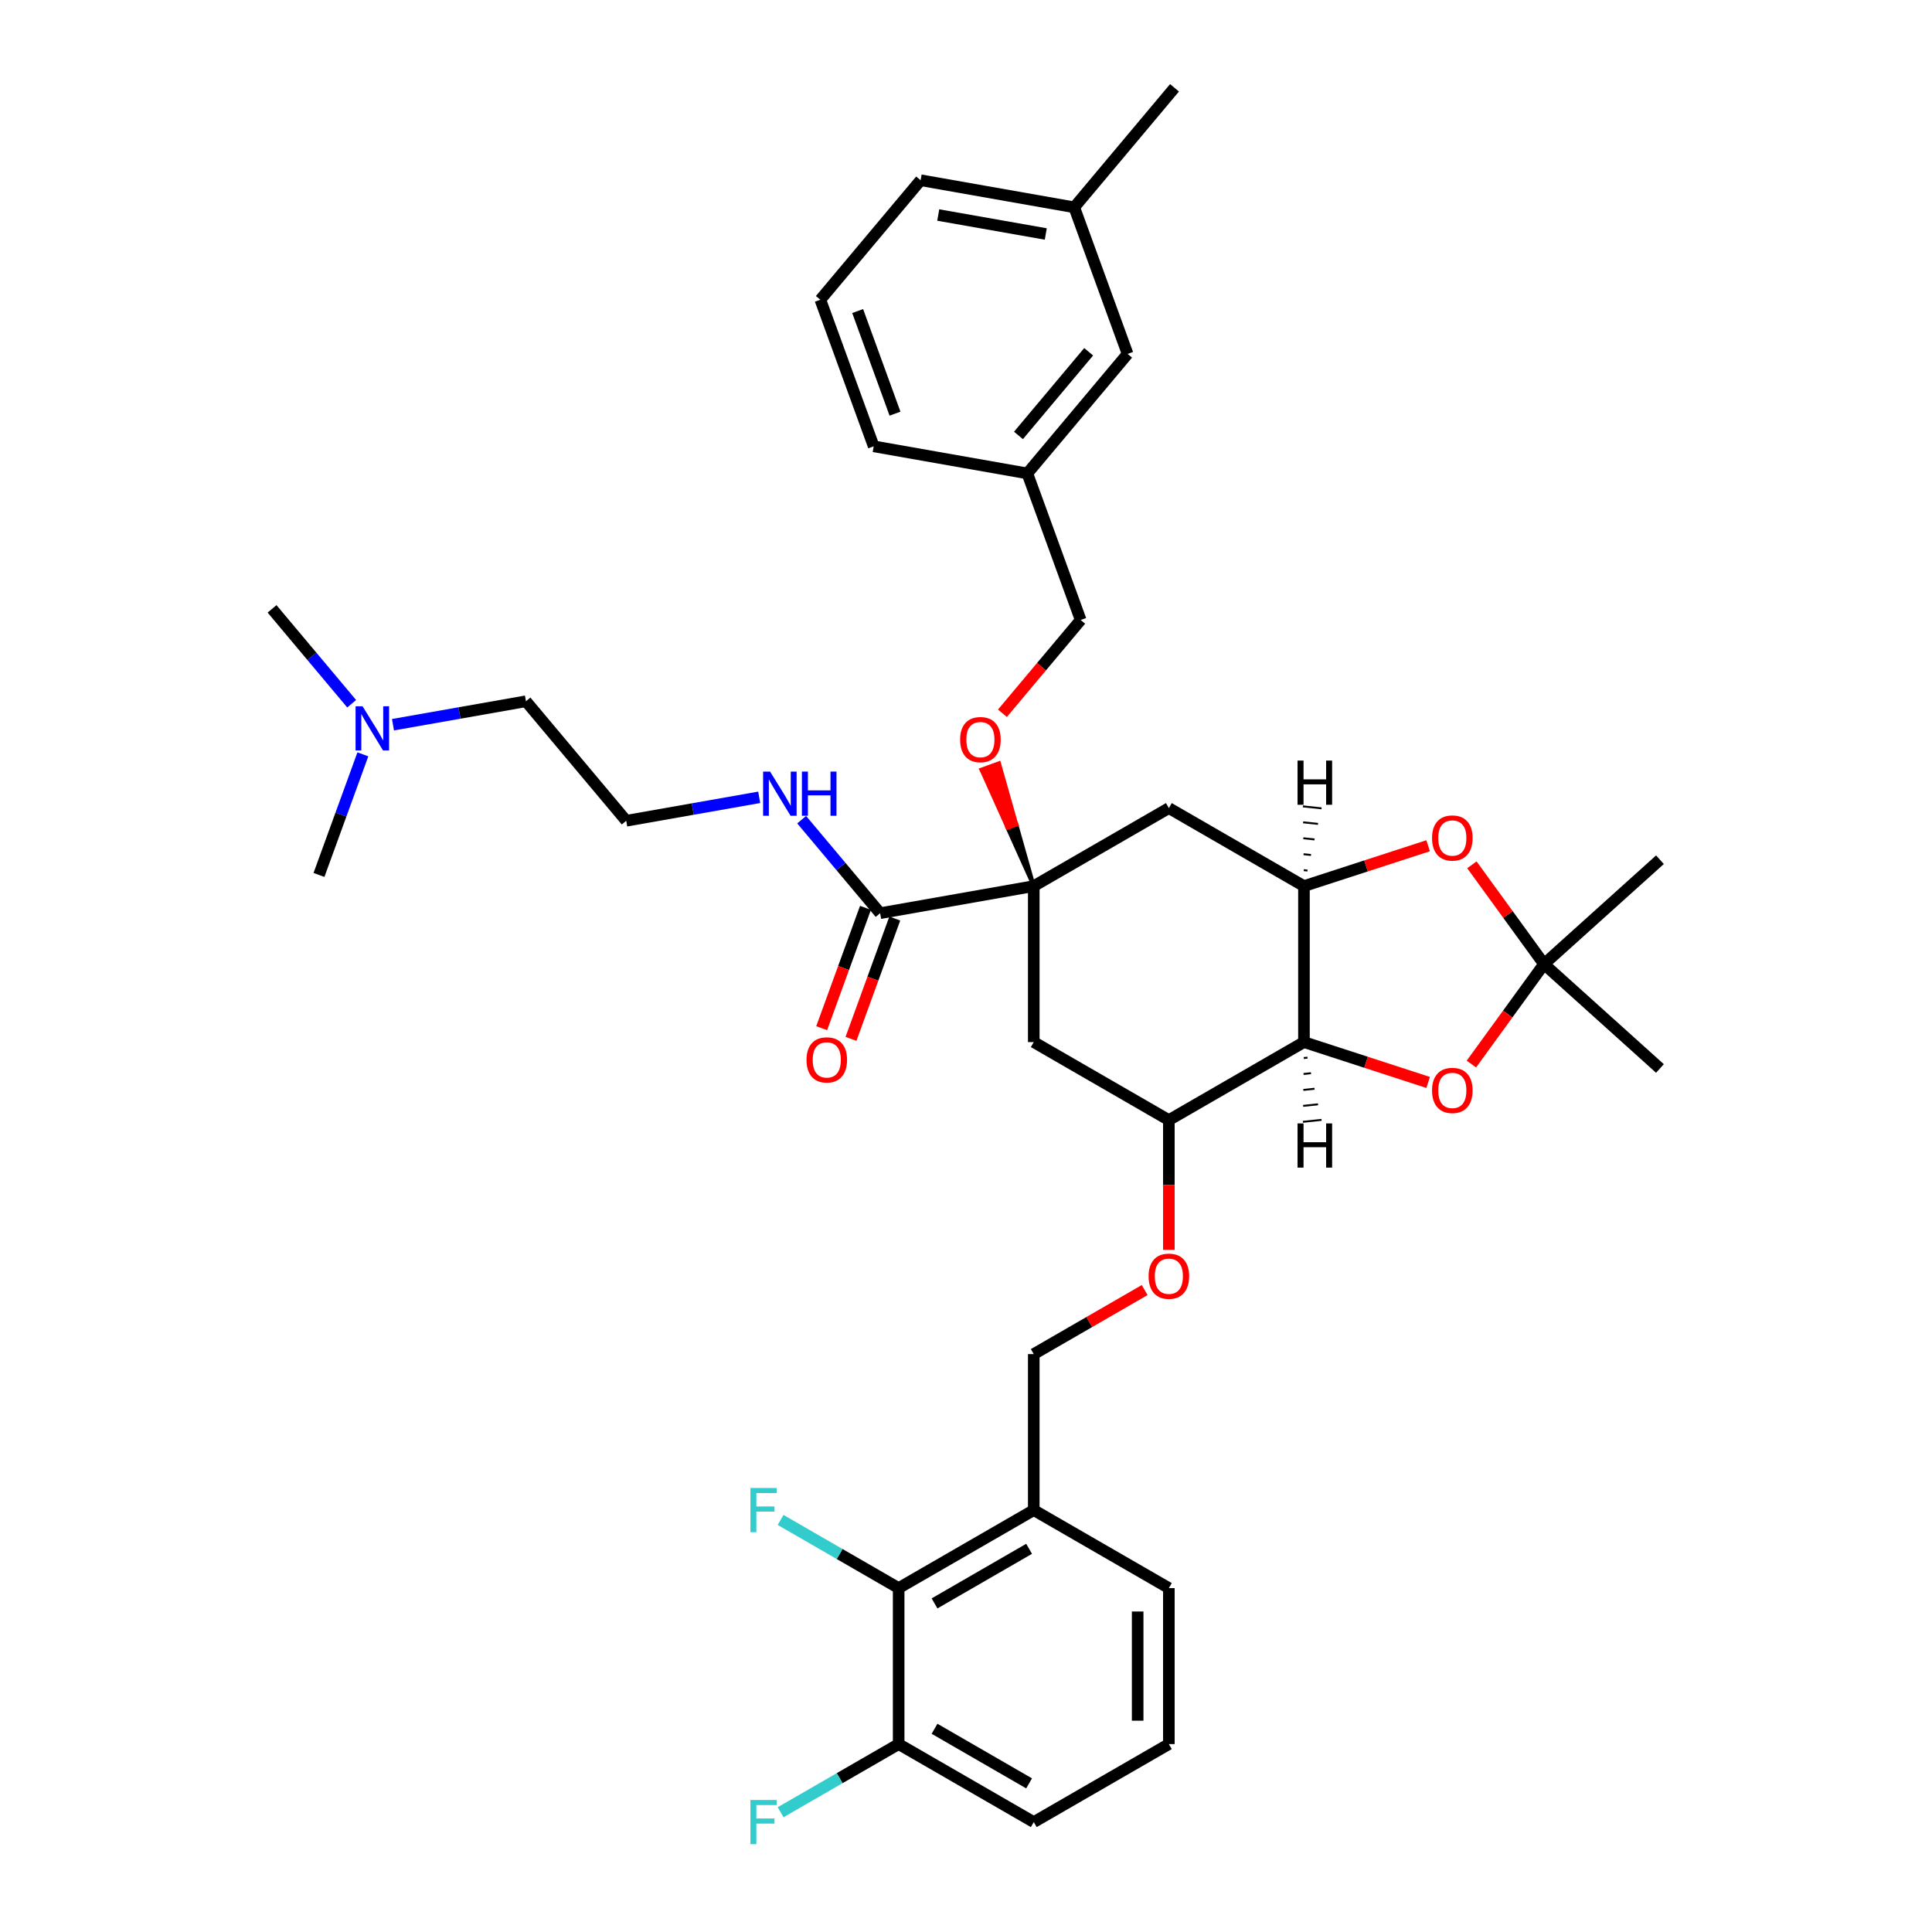 <?xml version='1.0' encoding='iso-8859-1'?>
<svg version='1.1' baseProfile='full'
              xmlns='http://www.w3.org/2000/svg'
                      xmlns:rdkit='http://www.rdkit.org/xml'
                      xmlns:xlink='http://www.w3.org/1999/xlink'
                  xml:space='preserve'
width='1000px' height='1000px' viewBox='0 0 1000 1000'>
<!-- END OF HEADER -->
<rect style='opacity:1.0;fill:#FFFFFF;stroke:none' width='1000' height='1000' x='0' y='0'> </rect>
<path class='bond-5' d='M 535.073,458.643 L 605.001,418.271' style='fill:none;fill-rule:evenodd;stroke:#000000;stroke-width:6px;stroke-linecap:butt;stroke-linejoin:miter;stroke-opacity:1' />
<path class='bond-7' d='M 535.073,458.643 L 535.073,539.388' style='fill:none;fill-rule:evenodd;stroke:#000000;stroke-width:6px;stroke-linecap:butt;stroke-linejoin:miter;stroke-opacity:1' />
<path class='bond-8' d='M 535.073,458.643 L 455.555,472.664' style='fill:none;fill-rule:evenodd;stroke:#000000;stroke-width:6px;stroke-linecap:butt;stroke-linejoin:miter;stroke-opacity:1' />
<path class='bond-11' d='M 535.073,458.643 L 526.078,426.845 L 521.525,428.502 Z' style='fill:#000000;fill-rule:evenodd;fill-opacity:1;stroke:#000000;stroke-width:2px;stroke-linecap:butt;stroke-linejoin:miter;stroke-opacity:1;' />
<path class='bond-11' d='M 526.078,426.845 L 507.977,398.361 L 517.082,395.047 Z' style='fill:#FF0000;fill-rule:evenodd;fill-opacity:1;stroke:#FF0000;stroke-width:2px;stroke-linecap:butt;stroke-linejoin:miter;stroke-opacity:1;' />
<path class='bond-11' d='M 526.078,426.845 L 521.525,428.502 L 507.977,398.361 Z' style='fill:#FF0000;fill-rule:evenodd;fill-opacity:1;stroke:#FF0000;stroke-width:2px;stroke-linecap:butt;stroke-linejoin:miter;stroke-opacity:1;' />
<path class='bond-0' d='M 674.928,539.388 L 605.001,579.76' style='fill:none;fill-rule:evenodd;stroke:#000000;stroke-width:6px;stroke-linecap:butt;stroke-linejoin:miter;stroke-opacity:1' />
<path class='bond-3' d='M 674.928,539.388 L 707.066,549.83' style='fill:none;fill-rule:evenodd;stroke:#000000;stroke-width:6px;stroke-linecap:butt;stroke-linejoin:miter;stroke-opacity:1' />
<path class='bond-3' d='M 707.066,549.83 L 739.205,560.273' style='fill:none;fill-rule:evenodd;stroke:#FF0000;stroke-width:6px;stroke-linecap:butt;stroke-linejoin:miter;stroke-opacity:1' />
<path class='bond-37' d='M 674.928,539.388 L 674.928,458.643' style='fill:none;fill-rule:evenodd;stroke:#000000;stroke-width:6px;stroke-linecap:butt;stroke-linejoin:miter;stroke-opacity:1' />
<path class='bond-41' d='M 674.821,547.64 L 676.748,547.438' style='fill:none;fill-rule:evenodd;stroke:#000000;stroke-width:1.0px;stroke-linecap:butt;stroke-linejoin:miter;stroke-opacity:1' />
<path class='bond-41' d='M 674.714,555.893 L 678.568,555.488' style='fill:none;fill-rule:evenodd;stroke:#000000;stroke-width:1.0px;stroke-linecap:butt;stroke-linejoin:miter;stroke-opacity:1' />
<path class='bond-41' d='M 674.607,564.145 L 680.389,563.537' style='fill:none;fill-rule:evenodd;stroke:#000000;stroke-width:1.0px;stroke-linecap:butt;stroke-linejoin:miter;stroke-opacity:1' />
<path class='bond-41' d='M 674.5,572.398 L 682.209,571.587' style='fill:none;fill-rule:evenodd;stroke:#000000;stroke-width:1.0px;stroke-linecap:butt;stroke-linejoin:miter;stroke-opacity:1' />
<path class='bond-41' d='M 674.393,580.65 L 684.029,579.637' style='fill:none;fill-rule:evenodd;stroke:#000000;stroke-width:1.0px;stroke-linecap:butt;stroke-linejoin:miter;stroke-opacity:1' />
<path class='bond-1' d='M 674.928,458.643 L 605.001,418.271' style='fill:none;fill-rule:evenodd;stroke:#000000;stroke-width:6px;stroke-linecap:butt;stroke-linejoin:miter;stroke-opacity:1' />
<path class='bond-4' d='M 674.928,458.643 L 707.066,448.2' style='fill:none;fill-rule:evenodd;stroke:#000000;stroke-width:6px;stroke-linecap:butt;stroke-linejoin:miter;stroke-opacity:1' />
<path class='bond-4' d='M 707.066,448.2 L 739.205,437.758' style='fill:none;fill-rule:evenodd;stroke:#FF0000;stroke-width:6px;stroke-linecap:butt;stroke-linejoin:miter;stroke-opacity:1' />
<path class='bond-42' d='M 676.748,450.593 L 674.821,450.391' style='fill:none;fill-rule:evenodd;stroke:#000000;stroke-width:1.0px;stroke-linecap:butt;stroke-linejoin:miter;stroke-opacity:1' />
<path class='bond-42' d='M 678.568,442.543 L 674.714,442.138' style='fill:none;fill-rule:evenodd;stroke:#000000;stroke-width:1.0px;stroke-linecap:butt;stroke-linejoin:miter;stroke-opacity:1' />
<path class='bond-42' d='M 680.389,434.493 L 674.607,433.886' style='fill:none;fill-rule:evenodd;stroke:#000000;stroke-width:1.0px;stroke-linecap:butt;stroke-linejoin:miter;stroke-opacity:1' />
<path class='bond-42' d='M 682.209,426.443 L 674.5,425.633' style='fill:none;fill-rule:evenodd;stroke:#000000;stroke-width:1.0px;stroke-linecap:butt;stroke-linejoin:miter;stroke-opacity:1' />
<path class='bond-42' d='M 684.029,418.394 L 674.393,417.381' style='fill:none;fill-rule:evenodd;stroke:#000000;stroke-width:1.0px;stroke-linecap:butt;stroke-linejoin:miter;stroke-opacity:1' />
<path class='bond-2' d='M 799.181,499.015 L 780.514,473.322' style='fill:none;fill-rule:evenodd;stroke:#000000;stroke-width:6px;stroke-linecap:butt;stroke-linejoin:miter;stroke-opacity:1' />
<path class='bond-2' d='M 780.514,473.322 L 761.846,447.628' style='fill:none;fill-rule:evenodd;stroke:#FF0000;stroke-width:6px;stroke-linecap:butt;stroke-linejoin:miter;stroke-opacity:1' />
<path class='bond-25' d='M 799.181,499.015 L 859.186,444.987' style='fill:none;fill-rule:evenodd;stroke:#000000;stroke-width:6px;stroke-linecap:butt;stroke-linejoin:miter;stroke-opacity:1' />
<path class='bond-26' d='M 799.181,499.015 L 859.186,553.044' style='fill:none;fill-rule:evenodd;stroke:#000000;stroke-width:6px;stroke-linecap:butt;stroke-linejoin:miter;stroke-opacity:1' />
<path class='bond-38' d='M 799.181,499.015 L 780.385,524.887' style='fill:none;fill-rule:evenodd;stroke:#000000;stroke-width:6px;stroke-linecap:butt;stroke-linejoin:miter;stroke-opacity:1' />
<path class='bond-38' d='M 780.385,524.887 L 761.588,550.758' style='fill:none;fill-rule:evenodd;stroke:#FF0000;stroke-width:6px;stroke-linecap:butt;stroke-linejoin:miter;stroke-opacity:1' />
<path class='bond-6' d='M 605.001,579.76 L 535.073,539.388' style='fill:none;fill-rule:evenodd;stroke:#000000;stroke-width:6px;stroke-linecap:butt;stroke-linejoin:miter;stroke-opacity:1' />
<path class='bond-12' d='M 605.001,579.76 L 605.001,613.342' style='fill:none;fill-rule:evenodd;stroke:#000000;stroke-width:6px;stroke-linecap:butt;stroke-linejoin:miter;stroke-opacity:1' />
<path class='bond-12' d='M 605.001,613.342 L 605.001,646.924' style='fill:none;fill-rule:evenodd;stroke:#FF0000;stroke-width:6px;stroke-linecap:butt;stroke-linejoin:miter;stroke-opacity:1' />
<path class='bond-15' d='M 447.968,469.903 L 436.631,501.05' style='fill:none;fill-rule:evenodd;stroke:#000000;stroke-width:6px;stroke-linecap:butt;stroke-linejoin:miter;stroke-opacity:1' />
<path class='bond-15' d='M 436.631,501.05 L 425.295,532.197' style='fill:none;fill-rule:evenodd;stroke:#FF0000;stroke-width:6px;stroke-linecap:butt;stroke-linejoin:miter;stroke-opacity:1' />
<path class='bond-15' d='M 463.143,475.426 L 451.806,506.573' style='fill:none;fill-rule:evenodd;stroke:#000000;stroke-width:6px;stroke-linecap:butt;stroke-linejoin:miter;stroke-opacity:1' />
<path class='bond-15' d='M 451.806,506.573 L 440.47,537.72' style='fill:none;fill-rule:evenodd;stroke:#FF0000;stroke-width:6px;stroke-linecap:butt;stroke-linejoin:miter;stroke-opacity:1' />
<path class='bond-16' d='M 455.555,472.664 L 435.248,448.463' style='fill:none;fill-rule:evenodd;stroke:#000000;stroke-width:6px;stroke-linecap:butt;stroke-linejoin:miter;stroke-opacity:1' />
<path class='bond-16' d='M 435.248,448.463 L 414.941,424.262' style='fill:none;fill-rule:evenodd;stroke:#0000FF;stroke-width:6px;stroke-linecap:butt;stroke-linejoin:miter;stroke-opacity:1' />
<path class='bond-9' d='M 465.146,821.995 L 535.073,781.622' style='fill:none;fill-rule:evenodd;stroke:#000000;stroke-width:6px;stroke-linecap:butt;stroke-linejoin:miter;stroke-opacity:1' />
<path class='bond-9' d='M 483.71,829.924 L 532.659,801.664' style='fill:none;fill-rule:evenodd;stroke:#000000;stroke-width:6px;stroke-linecap:butt;stroke-linejoin:miter;stroke-opacity:1' />
<path class='bond-14' d='M 465.146,821.995 L 465.146,902.74' style='fill:none;fill-rule:evenodd;stroke:#000000;stroke-width:6px;stroke-linecap:butt;stroke-linejoin:miter;stroke-opacity:1' />
<path class='bond-17' d='M 465.146,821.995 L 434.592,804.354' style='fill:none;fill-rule:evenodd;stroke:#000000;stroke-width:6px;stroke-linecap:butt;stroke-linejoin:miter;stroke-opacity:1' />
<path class='bond-17' d='M 434.592,804.354 L 404.037,786.713' style='fill:none;fill-rule:evenodd;stroke:#33CCCC;stroke-width:6px;stroke-linecap:butt;stroke-linejoin:miter;stroke-opacity:1' />
<path class='bond-10' d='M 535.073,781.622 L 535.073,700.877' style='fill:none;fill-rule:evenodd;stroke:#000000;stroke-width:6px;stroke-linecap:butt;stroke-linejoin:miter;stroke-opacity:1' />
<path class='bond-27' d='M 535.073,781.622 L 605.001,821.995' style='fill:none;fill-rule:evenodd;stroke:#000000;stroke-width:6px;stroke-linecap:butt;stroke-linejoin:miter;stroke-opacity:1' />
<path class='bond-18' d='M 518.853,369.186 L 539.106,345.05' style='fill:none;fill-rule:evenodd;stroke:#FF0000;stroke-width:6px;stroke-linecap:butt;stroke-linejoin:miter;stroke-opacity:1' />
<path class='bond-18' d='M 539.106,345.05 L 559.359,320.913' style='fill:none;fill-rule:evenodd;stroke:#000000;stroke-width:6px;stroke-linecap:butt;stroke-linejoin:miter;stroke-opacity:1' />
<path class='bond-13' d='M 592.485,667.731 L 563.779,684.304' style='fill:none;fill-rule:evenodd;stroke:#FF0000;stroke-width:6px;stroke-linecap:butt;stroke-linejoin:miter;stroke-opacity:1' />
<path class='bond-13' d='M 563.779,684.304 L 535.073,700.877' style='fill:none;fill-rule:evenodd;stroke:#000000;stroke-width:6px;stroke-linecap:butt;stroke-linejoin:miter;stroke-opacity:1' />
<path class='bond-20' d='M 465.146,902.74 L 434.592,920.38' style='fill:none;fill-rule:evenodd;stroke:#000000;stroke-width:6px;stroke-linecap:butt;stroke-linejoin:miter;stroke-opacity:1' />
<path class='bond-20' d='M 434.592,920.38 L 404.037,938.021' style='fill:none;fill-rule:evenodd;stroke:#33CCCC;stroke-width:6px;stroke-linecap:butt;stroke-linejoin:miter;stroke-opacity:1' />
<path class='bond-30' d='M 465.146,902.74 L 535.073,943.112' style='fill:none;fill-rule:evenodd;stroke:#000000;stroke-width:6px;stroke-linecap:butt;stroke-linejoin:miter;stroke-opacity:1' />
<path class='bond-30' d='M 483.71,894.81 L 532.659,923.071' style='fill:none;fill-rule:evenodd;stroke:#000000;stroke-width:6px;stroke-linecap:butt;stroke-linejoin:miter;stroke-opacity:1' />
<path class='bond-24' d='M 392.963,412.695 L 358.549,418.763' style='fill:none;fill-rule:evenodd;stroke:#0000FF;stroke-width:6px;stroke-linecap:butt;stroke-linejoin:miter;stroke-opacity:1' />
<path class='bond-24' d='M 358.549,418.763 L 324.135,424.831' style='fill:none;fill-rule:evenodd;stroke:#000000;stroke-width:6px;stroke-linecap:butt;stroke-linejoin:miter;stroke-opacity:1' />
<path class='bond-22' d='M 559.359,320.913 L 531.743,245.038' style='fill:none;fill-rule:evenodd;stroke:#000000;stroke-width:6px;stroke-linecap:butt;stroke-linejoin:miter;stroke-opacity:1' />
<path class='bond-19' d='M 203.406,375.113 L 237.82,369.045' style='fill:none;fill-rule:evenodd;stroke:#0000FF;stroke-width:6px;stroke-linecap:butt;stroke-linejoin:miter;stroke-opacity:1' />
<path class='bond-19' d='M 237.82,369.045 L 272.234,362.977' style='fill:none;fill-rule:evenodd;stroke:#000000;stroke-width:6px;stroke-linecap:butt;stroke-linejoin:miter;stroke-opacity:1' />
<path class='bond-34' d='M 182.025,364.258 L 161.419,339.701' style='fill:none;fill-rule:evenodd;stroke:#0000FF;stroke-width:6px;stroke-linecap:butt;stroke-linejoin:miter;stroke-opacity:1' />
<path class='bond-34' d='M 161.419,339.701 L 140.814,315.144' style='fill:none;fill-rule:evenodd;stroke:#000000;stroke-width:6px;stroke-linecap:butt;stroke-linejoin:miter;stroke-opacity:1' />
<path class='bond-35' d='M 187.819,390.45 L 176.459,421.662' style='fill:none;fill-rule:evenodd;stroke:#0000FF;stroke-width:6px;stroke-linecap:butt;stroke-linejoin:miter;stroke-opacity:1' />
<path class='bond-35' d='M 176.459,421.662 L 165.099,452.874' style='fill:none;fill-rule:evenodd;stroke:#000000;stroke-width:6px;stroke-linecap:butt;stroke-linejoin:miter;stroke-opacity:1' />
<path class='bond-21' d='M 583.644,183.184 L 531.743,245.038' style='fill:none;fill-rule:evenodd;stroke:#000000;stroke-width:6px;stroke-linecap:butt;stroke-linejoin:miter;stroke-opacity:1' />
<path class='bond-21' d='M 563.488,182.082 L 527.157,225.38' style='fill:none;fill-rule:evenodd;stroke:#000000;stroke-width:6px;stroke-linecap:butt;stroke-linejoin:miter;stroke-opacity:1' />
<path class='bond-23' d='M 583.644,183.184 L 556.028,107.309' style='fill:none;fill-rule:evenodd;stroke:#000000;stroke-width:6px;stroke-linecap:butt;stroke-linejoin:miter;stroke-opacity:1' />
<path class='bond-32' d='M 531.743,245.038 L 452.224,231.017' style='fill:none;fill-rule:evenodd;stroke:#000000;stroke-width:6px;stroke-linecap:butt;stroke-linejoin:miter;stroke-opacity:1' />
<path class='bond-36' d='M 556.028,107.309 L 607.93,45.455' style='fill:none;fill-rule:evenodd;stroke:#000000;stroke-width:6px;stroke-linecap:butt;stroke-linejoin:miter;stroke-opacity:1' />
<path class='bond-39' d='M 556.028,107.309 L 476.51,93.287' style='fill:none;fill-rule:evenodd;stroke:#000000;stroke-width:6px;stroke-linecap:butt;stroke-linejoin:miter;stroke-opacity:1' />
<path class='bond-39' d='M 541.296,121.109 L 485.633,111.294' style='fill:none;fill-rule:evenodd;stroke:#000000;stroke-width:6px;stroke-linecap:butt;stroke-linejoin:miter;stroke-opacity:1' />
<path class='bond-31' d='M 324.135,424.831 L 272.234,362.977' style='fill:none;fill-rule:evenodd;stroke:#000000;stroke-width:6px;stroke-linecap:butt;stroke-linejoin:miter;stroke-opacity:1' />
<path class='bond-28' d='M 605.001,821.995 L 605.001,902.74' style='fill:none;fill-rule:evenodd;stroke:#000000;stroke-width:6px;stroke-linecap:butt;stroke-linejoin:miter;stroke-opacity:1' />
<path class='bond-28' d='M 588.852,834.106 L 588.852,890.628' style='fill:none;fill-rule:evenodd;stroke:#000000;stroke-width:6px;stroke-linecap:butt;stroke-linejoin:miter;stroke-opacity:1' />
<path class='bond-40' d='M 605.001,902.74 L 535.073,943.112' style='fill:none;fill-rule:evenodd;stroke:#000000;stroke-width:6px;stroke-linecap:butt;stroke-linejoin:miter;stroke-opacity:1' />
<path class='bond-29' d='M 424.608,155.142 L 452.224,231.017' style='fill:none;fill-rule:evenodd;stroke:#000000;stroke-width:6px;stroke-linecap:butt;stroke-linejoin:miter;stroke-opacity:1' />
<path class='bond-29' d='M 443.926,161 L 463.257,214.112' style='fill:none;fill-rule:evenodd;stroke:#000000;stroke-width:6px;stroke-linecap:butt;stroke-linejoin:miter;stroke-opacity:1' />
<path class='bond-33' d='M 424.608,155.142 L 476.51,93.287' style='fill:none;fill-rule:evenodd;stroke:#000000;stroke-width:6px;stroke-linecap:butt;stroke-linejoin:miter;stroke-opacity:1' />
<path  class='atom-4' d='M 741.224 564.404
Q 741.224 558.913, 743.937 555.845
Q 746.65 552.777, 751.721 552.777
Q 756.791 552.777, 759.504 555.845
Q 762.217 558.913, 762.217 564.404
Q 762.217 569.959, 759.472 573.124
Q 756.727 576.257, 751.721 576.257
Q 746.682 576.257, 743.937 573.124
Q 741.224 569.991, 741.224 564.404
M 751.721 573.673
Q 755.209 573.673, 757.082 571.348
Q 758.988 568.99, 758.988 564.404
Q 758.988 559.914, 757.082 557.654
Q 755.209 555.36, 751.721 555.36
Q 748.232 555.36, 746.327 557.621
Q 744.454 559.882, 744.454 564.404
Q 744.454 569.023, 746.327 571.348
Q 748.232 573.673, 751.721 573.673
' fill='#FF0000'/>
<path  class='atom-5' d='M 741.224 433.756
Q 741.224 428.265, 743.937 425.197
Q 746.65 422.129, 751.721 422.129
Q 756.791 422.129, 759.504 425.197
Q 762.217 428.265, 762.217 433.756
Q 762.217 439.311, 759.472 442.476
Q 756.727 445.609, 751.721 445.609
Q 746.682 445.609, 743.937 442.476
Q 741.224 439.344, 741.224 433.756
M 751.721 443.026
Q 755.209 443.026, 757.082 440.7
Q 758.988 438.342, 758.988 433.756
Q 758.988 429.267, 757.082 427.006
Q 755.209 424.713, 751.721 424.713
Q 748.232 424.713, 746.327 426.973
Q 744.454 429.234, 744.454 433.756
Q 744.454 438.375, 746.327 440.7
Q 748.232 443.026, 751.721 443.026
' fill='#FF0000'/>
<path  class='atom-12' d='M 496.96 382.832
Q 496.96 377.342, 499.673 374.273
Q 502.386 371.205, 507.457 371.205
Q 512.528 371.205, 515.241 374.273
Q 517.954 377.342, 517.954 382.832
Q 517.954 388.387, 515.209 391.553
Q 512.463 394.686, 507.457 394.686
Q 502.419 394.686, 499.673 391.553
Q 496.96 388.42, 496.96 382.832
M 507.457 392.102
Q 510.945 392.102, 512.819 389.776
Q 514.724 387.419, 514.724 382.832
Q 514.724 378.343, 512.819 376.082
Q 510.945 373.789, 507.457 373.789
Q 503.969 373.789, 502.063 376.05
Q 500.19 378.31, 500.19 382.832
Q 500.19 387.451, 502.063 389.776
Q 503.969 392.102, 507.457 392.102
' fill='#FF0000'/>
<path  class='atom-13' d='M 594.504 660.57
Q 594.504 655.079, 597.217 652.011
Q 599.93 648.942, 605.001 648.942
Q 610.071 648.942, 612.784 652.011
Q 615.497 655.079, 615.497 660.57
Q 615.497 666.125, 612.752 669.29
Q 610.007 672.423, 605.001 672.423
Q 599.962 672.423, 597.217 669.29
Q 594.504 666.157, 594.504 660.57
M 605.001 669.839
Q 608.489 669.839, 610.362 667.514
Q 612.268 665.156, 612.268 660.57
Q 612.268 656.08, 610.362 653.819
Q 608.489 651.526, 605.001 651.526
Q 601.512 651.526, 599.607 653.787
Q 597.734 656.048, 597.734 660.57
Q 597.734 665.188, 599.607 667.514
Q 601.512 669.839, 605.001 669.839
' fill='#FF0000'/>
<path  class='atom-16' d='M 417.442 548.604
Q 417.442 543.113, 420.155 540.045
Q 422.868 536.977, 427.939 536.977
Q 433.01 536.977, 435.723 540.045
Q 438.436 543.113, 438.436 548.604
Q 438.436 554.159, 435.69 557.325
Q 432.945 560.457, 427.939 560.457
Q 422.901 560.457, 420.155 557.325
Q 417.442 554.192, 417.442 548.604
M 427.939 557.874
Q 431.427 557.874, 433.3 555.548
Q 435.206 553.19, 435.206 548.604
Q 435.206 544.115, 433.3 541.854
Q 431.427 539.561, 427.939 539.561
Q 424.451 539.561, 422.545 541.821
Q 420.672 544.082, 420.672 548.604
Q 420.672 553.223, 422.545 555.548
Q 424.451 557.874, 427.939 557.874
' fill='#FF0000'/>
<path  class='atom-17' d='M 398.599 399.377
L 406.092 411.488
Q 406.835 412.683, 408.03 414.847
Q 409.225 417.011, 409.29 417.14
L 409.29 399.377
L 412.326 399.377
L 412.326 422.243
L 409.193 422.243
L 401.15 409.001
Q 400.214 407.451, 399.213 405.675
Q 398.244 403.898, 397.953 403.349
L 397.953 422.243
L 394.982 422.243
L 394.982 399.377
L 398.599 399.377
' fill='#0000FF'/>
<path  class='atom-17' d='M 415.071 399.377
L 418.171 399.377
L 418.171 409.098
L 429.863 409.098
L 429.863 399.377
L 432.964 399.377
L 432.964 422.243
L 429.863 422.243
L 429.863 411.682
L 418.171 411.682
L 418.171 422.243
L 415.071 422.243
L 415.071 399.377
' fill='#0000FF'/>
<path  class='atom-18' d='M 388.421 770.189
L 402.018 770.189
L 402.018 772.805
L 391.489 772.805
L 391.489 779.749
L 400.855 779.749
L 400.855 782.397
L 391.489 782.397
L 391.489 793.056
L 388.421 793.056
L 388.421 770.189
' fill='#33CCCC'/>
<path  class='atom-20' d='M 187.661 365.565
L 195.154 377.677
Q 195.897 378.872, 197.092 381.035
Q 198.287 383.199, 198.351 383.329
L 198.351 365.565
L 201.387 365.565
L 201.387 388.432
L 198.255 388.432
L 190.212 375.19
Q 189.276 373.639, 188.275 371.863
Q 187.306 370.086, 187.015 369.537
L 187.015 388.432
L 184.043 388.432
L 184.043 365.565
L 187.661 365.565
' fill='#0000FF'/>
<path  class='atom-21' d='M 388.421 931.679
L 402.018 931.679
L 402.018 934.295
L 391.489 934.295
L 391.489 941.239
L 400.855 941.239
L 400.855 943.887
L 391.489 943.887
L 391.489 954.545
L 388.421 954.545
L 388.421 931.679
' fill='#33CCCC'/>
<path  class='atom-38' d='M 671.608 581.489
L 674.708 581.489
L 674.708 591.211
L 686.4 591.211
L 686.4 581.489
L 689.501 581.489
L 689.501 604.356
L 686.4 604.356
L 686.4 593.795
L 674.708 593.795
L 674.708 604.356
L 671.608 604.356
L 671.608 581.489
' fill='#000000'/>
<path  class='atom-39' d='M 671.608 393.674
L 674.708 393.674
L 674.708 403.396
L 686.4 403.396
L 686.4 393.674
L 689.501 393.674
L 689.501 416.541
L 686.4 416.541
L 686.4 405.98
L 674.708 405.98
L 674.708 416.541
L 671.608 416.541
L 671.608 393.674
' fill='#000000'/>
</svg>
